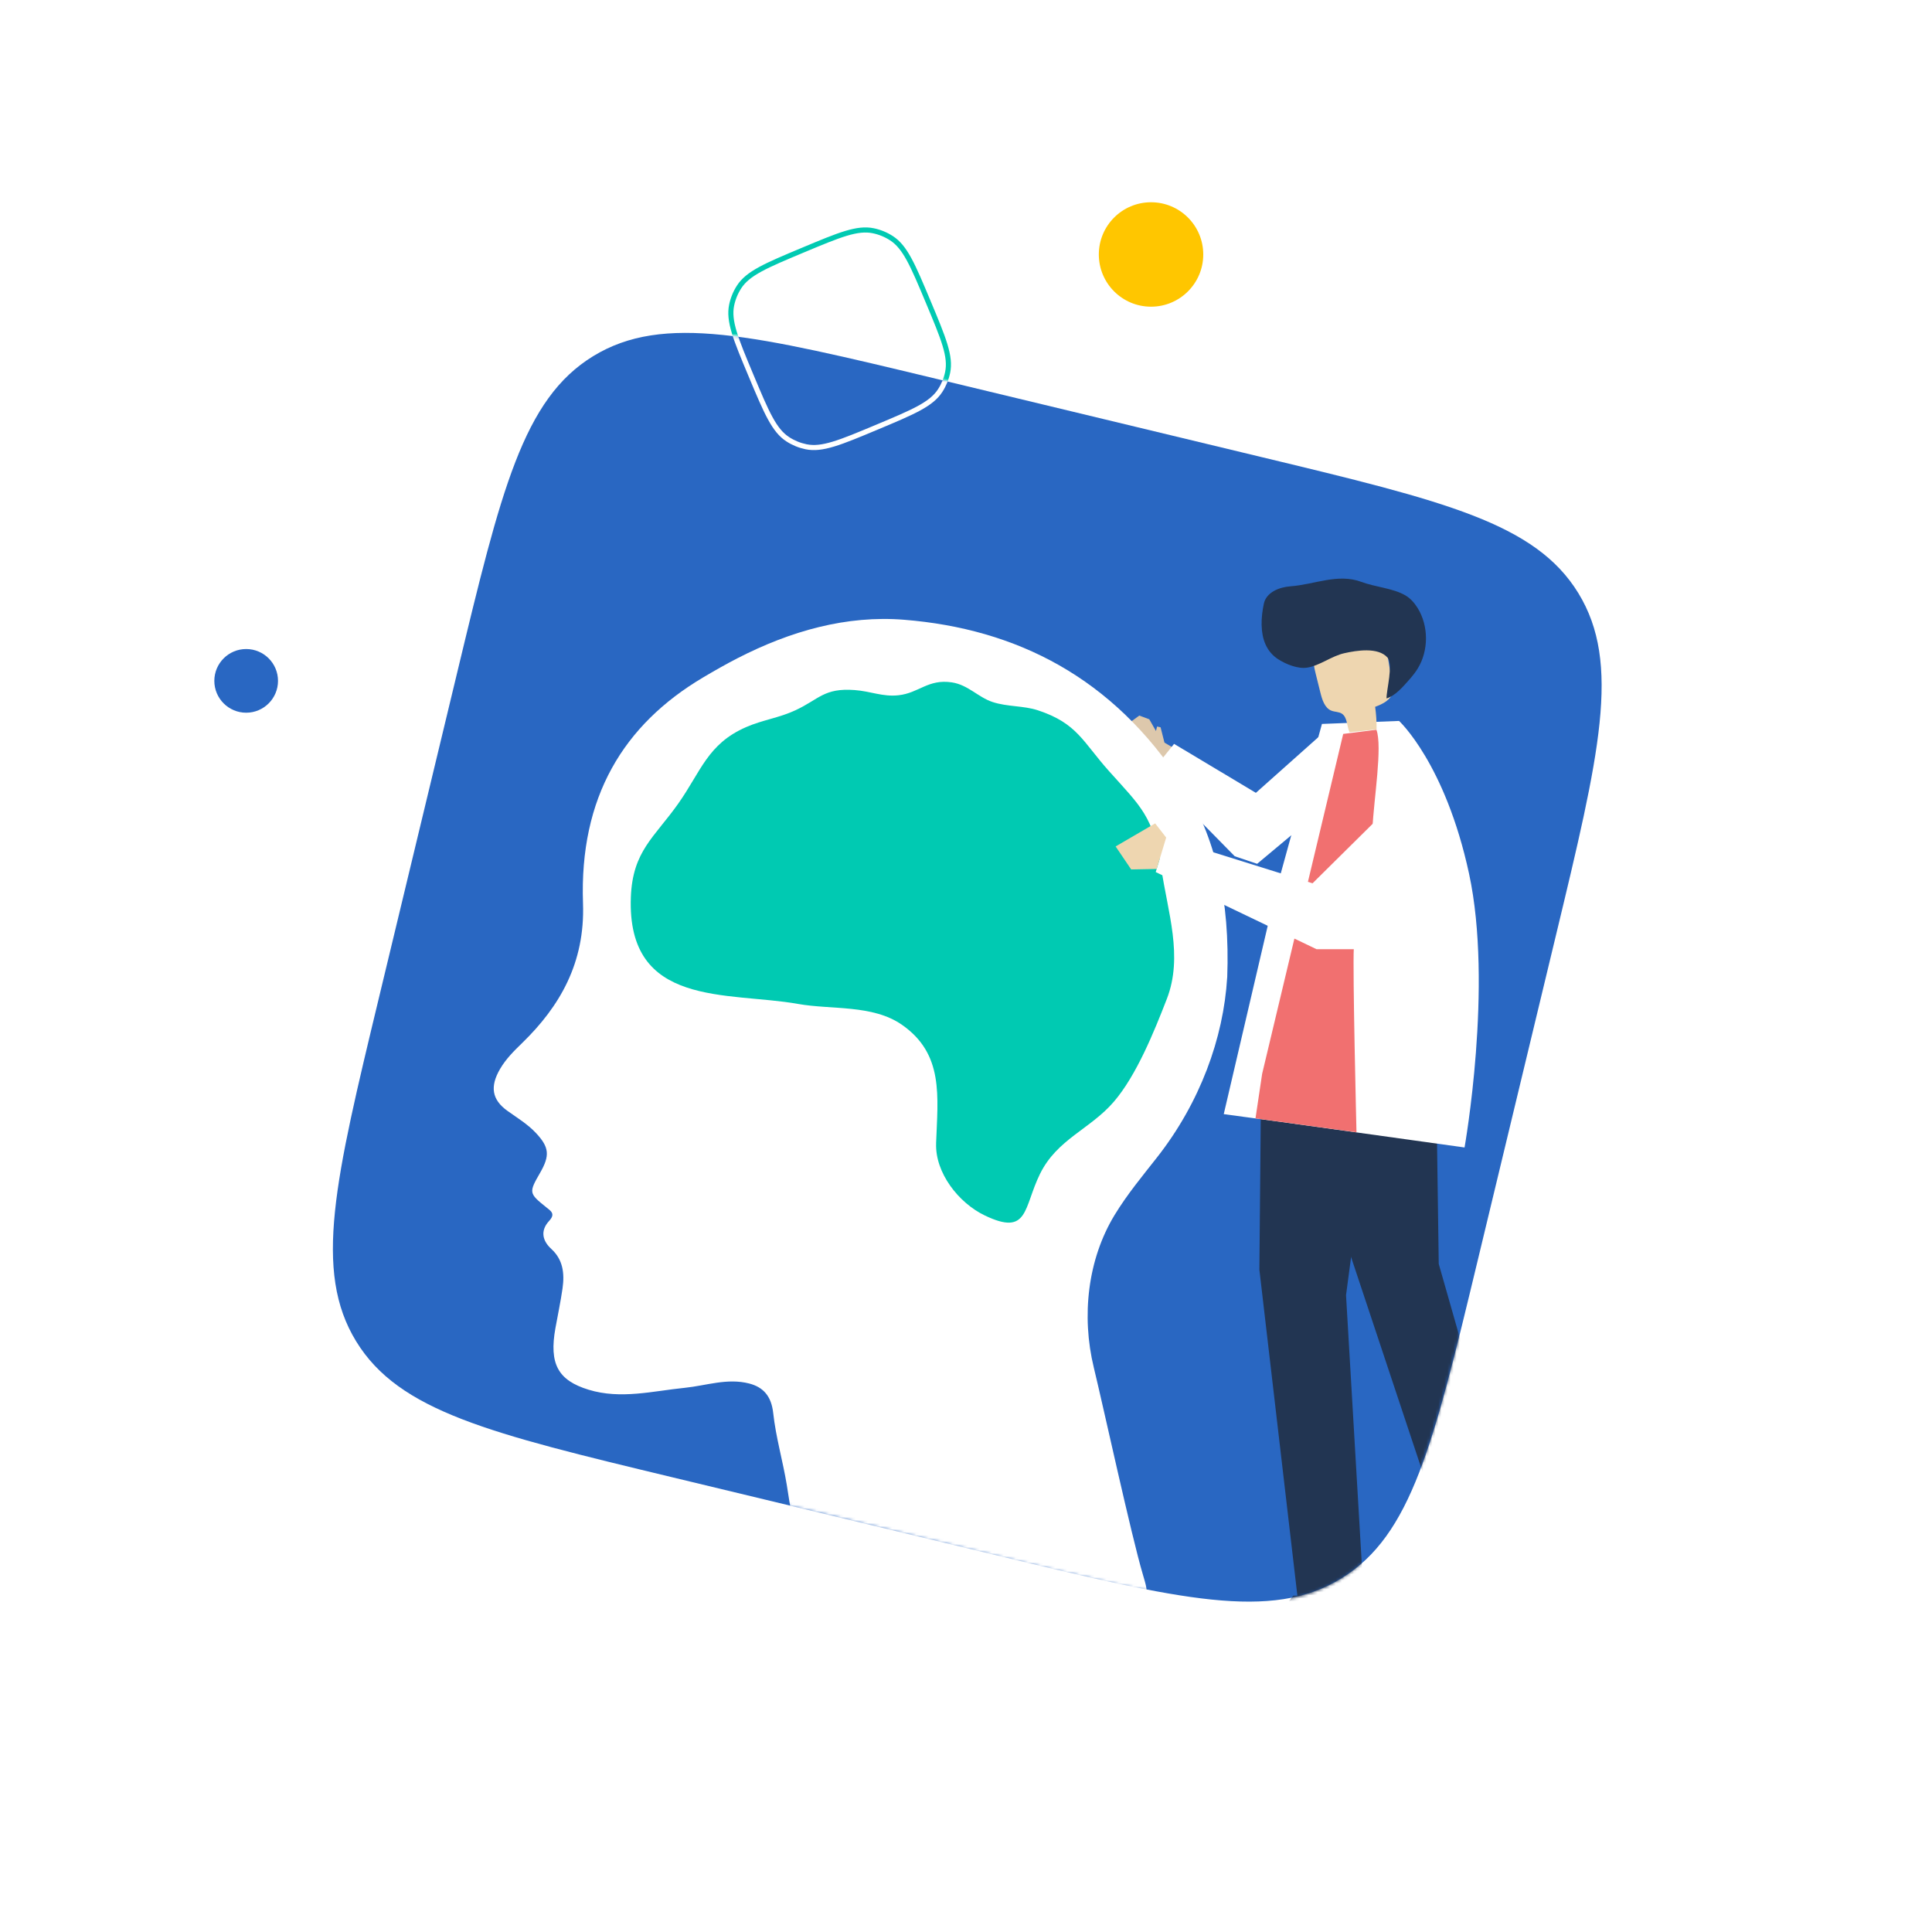 <svg width="640" height="640" viewBox="0 0 640 640" fill="none" xmlns="http://www.w3.org/2000/svg"><g filter="url(#filter0_d_4891_77298)"><path d="M136.394 255.441C139.583 193.447 141.178 162.45 161.428 144.182c20.25-18.269 51.247-16.674 113.241-13.484l110.727 5.696C447.39 139.583 478.386 141.178 496.655 161.428c18.268 20.25 16.673 51.247 13.484 113.241l-5.697 110.727C501.253 447.39 499.658 478.387 479.408 496.655c-20.249 18.268-51.246 16.673-113.24 13.484l-110.727-5.697C193.447 501.253 162.45 499.658 144.182 479.408c-18.269-20.249-16.674-51.246-13.485-113.24l5.697-110.727z" fill="#fff"/></g><path d="M248.827 124.498C246.266 118.384 244.37 113.858 243.252 110.16 242.138 106.477 241.826 103.707 242.36 101.102 242.802 98.945 243.644 96.89 244.841 95.042 246.288 92.81 248.453 91.055 251.831 89.211 255.221 87.36 259.746 85.463 265.86 82.901 271.974 80.34 276.501 78.445 280.198 77.326 283.881 76.212 286.651 75.9 289.257 76.434 291.414 76.876 293.469 77.718 295.316 78.915 297.548 80.362 299.303 82.528 301.147 85.905 302.998 89.295 304.896 93.821 307.457 99.935 310.019 106.049 311.914 110.575 313.032 114.272 314.146 117.955 314.459 120.725 313.924 123.331 313.482 125.488 312.64 127.543 311.443 129.39 309.996 131.622 307.831 133.377 304.453 135.221 301.063 137.073 296.538 138.97 290.424 141.531 284.31 144.093 279.783 145.988 276.086 147.106 272.403 148.22 269.633 148.533 267.027 147.998 264.871 147.556 262.816 146.715 260.968 145.517 258.736 144.07 256.981 141.905 255.137 138.528 253.286 135.137 251.389 130.612 248.827 124.498z" stroke="#00cab2" stroke-width="1.688"/><path d="M151.462 222.742c14.523-60.353 21.785-90.53 45.046-104.767C219.769 103.737 249.945 110.999 310.299 125.522l107.796 25.94c60.353 14.523 90.529 21.785 104.767 45.046C537.099 219.769 529.838 249.946 515.314 310.299L489.375 418.095c-14.524 60.353-21.785 90.529-45.046 104.767C421.067 537.099 390.891 529.838 330.538 515.314L222.742 489.375c-60.353-14.524-90.53-21.785-104.767-45.046C103.737 421.067 110.999 390.891 125.522 330.538l25.94-107.796z" fill="#2967c2"/><path d="M390.703 248.914 385.743 246.005 384.461 240.932 383.292 240.671 382.93 242.161 380.714 238.272 377.4 237.037 373.571 239.844 372.148 244.681 375.209 248.367 380.454 250.263 387.077 254.547 390.703 248.914z" fill="#ddc8ac"/><mask id="mask0_4891_77298" style="mask-type:alpha" maskUnits="userSpaceOnUse" x="110" y="110" width="422" height="421"><path d="M152.165 222.438c14.762-60.342 22.143-90.513 45.46-104.707C220.942 103.537 251.089 110.863 311.383 125.515l126.346 30.59c58.489 16.718 71.785 17.557 85.93 40.854C537.803 220.257 530.422 250.428 515.66 310.77L489.293 418.546c-14.762 60.342-22.143 90.513-45.46 104.707C420.516 537.447 390.369 530.122 330.075 515.47L222.385 489.3c-60.294-14.652-90.441-21.978-104.585-45.275C103.655 420.727 111.036 390.556 125.798 330.214l26.367-107.776z" fill="#2967c2"/></mask><g mask="url(#mask0_4891_77298)"><path d="M248.827 124.498C246.266 118.384 244.371 113.858 243.252 110.16 242.138 106.477 241.826 103.708 242.36 101.102 242.802 98.945 243.644 96.89 244.841 95.042 246.288 92.81 248.453 91.055 251.831 89.211 255.221 87.36 259.747 85.463 265.861 82.901 271.975 80.34 276.501 78.445 280.198 77.326 283.881 76.213 286.651 75.9 289.257 76.434 291.414 76.876 293.469 77.718 295.316 78.915 297.548 80.362 299.303 82.528 301.147 85.905 302.999 89.295 304.896 93.821 307.457 99.935 310.019 106.049 311.914 110.575 313.032 114.272 314.146 117.956 314.459 120.725 313.924 123.331 313.482 125.488 312.641 127.543 311.443 129.39 309.996 131.623 307.831 133.377 304.454 135.222 301.063 137.073 296.538 138.97 290.424 141.531 284.31 144.093 279.783 145.988 276.086 147.106 272.403 148.22 269.633 148.533 267.027 147.998 264.871 147.556 262.816 146.715 260.968 145.517 258.736 144.071 256.981 141.905 255.137 138.528 253.286 135.138 251.389 130.612 248.827 124.498z" stroke="#fff" stroke-width="1.688"/><path d="M406.534 323.784C407.49 298.246 402.758 277.125 391.613 259.86c-22.871-35.424-54.886-51.558-92.108-54.557C280.416 203.767 261.891 209.01 244.275 218.062 240.421 220.044 236.633 222.205 232.881 224.431c-26.339 15.634-40.993 39.642-39.752 74.815C193.824 318.987 185.44 333.354 173.055 345.429c-2.708 2.637-5.398 5.25-7.398 8.666C162.248 359.933 162.949 364.272 168.037 367.944 171.297 370.295 174.735 372.318 177.585 375.371 181.937 380.031 182.222 382.781 178.897 388.542 175.156 395.029 175.174 395.297 180.922 399.903 182.466 401.141 184.098 402.069 181.931 404.414 178.743 407.86 179.883 411.217 182.632 413.728 186.485 417.252 187.067 421.769 186.343 426.822 185.713 431.232 184.781 435.582 183.991 439.962 181.866 451.782 184.823 457.263 195.011 460.37 205.645 463.613 216.226 460.804 226.83 459.733 233.938 459.013 240.932 456.424 248.205 458.311 252.926 459.537 255.532 462.56 256.138 468.101 257.022 476.183 259.314 483.902 260.626 491.853 261.695 498.34 262.875 510.484 268.445 510.222c22.734-1.065 95.269 19.538 105.583 18.948C380.684 528.789 380.666 528.575 378.546 521.428 374.74 508.584 365.524 466.137 362.341 453.032 358.185 435.927 360.305 417.144 369.229 402.48 373.409 395.612 378.42 389.601 383.271 383.418c14.268-18.176 22.034-39.518 23.251-59.634H406.534z" fill="#fff"/><path d="M310.092 378.776C310.656 363.201 312.734 349.209 298.804 339.49 289.085 332.706 275.435 334.539 264.337 332.563 241.163 328.432 207.569 333.967 208.982 297.134 209.57 281.91 216.766 277.405 224.675 266.21c7.547-10.683 9.726-19.783 22.473-25.341C252.658 238.464 257.931 237.857 263.429 235.316 271.373 231.638 272.917 227.835 283.124 228.591 288.455 228.984 292.362 230.882 297.599 230.317c6.858-.738 9.803-5.464 17.735-4.267C320.654 226.853 324.062 230.983 328.759 232.537 333.705 234.173 339.049 233.721 343.816 235.298c13.057 4.309 14.785 10.338 23.596 20.187 10.408 11.636 14.761 14.968 17.254 32.013C386.81 302.186 392.017 316.762 386.513 330.95 382.303 341.799 376.437 356.285 368.974 364.962 361.13 374.08 350.217 377.324 344.535 388.828 338.989 400.064 340.812 409.634 326.218 402.635 317.484 398.445 309.753 388.453 310.103 378.782L310.092 378.776z" fill="#00cab2"/><path d="M388.93 246.419 381.494 255.648l27.527 27.993L416.444 286.149l31.61-26.421L439.596 241.633l-23.571 21.004-27.095-16.218z" fill="#fff"/><path d="M496.805 491.906 497.927 497.215 489.046 504.77 482.93 500.588 486.81 494.159 495.684 486.598 496.805 491.906z" fill="#223552"/><path d="M465.756 328.717l9.911 23.588L476.602 418.685l20.365 71.395-20.365 13.624-30.67-92.186L441.202 385.256 439.32 329.958 465.756 328.717z" fill="#223552"/><path d="M417.961 335.921 417.185 420.592l12.73 109.186L451.556 525.63l-5.666-96.593 13.395-100.741-41.324 7.625z" fill="#223552"/><path d="M438.837 528.593V535.107L428.412 541.63 423.2 535.107 428.412 528.593h10.425z" fill="#223552"/><path d="M437.913 239.812 463.459 238.819s15.285 14.054 23.178 50.576C494.676 326.579 485.151 380.114 485.151 380.114S416.622 370.541 405.383 369.064l17.144-73.419 15.386-55.826V239.812z" fill="#fff"/><path d="M447.064 242.548C450.048 242.243 453.032 241.937 456.011 241.632 456.042 239.124 455.884 236.616 455.534 234.14 458.024 233.23 460.894 231.855 461.332 229.131 461.472 228.272 461.332 227.394 461.186 226.541 460.608 222.995 460.024 219.45 459.446 215.905 459.243 214.677 459.033 213.416 458.398 212.366 457.287 210.52 455.122 209.712 453.071 209.336 447.838 208.375 442.13 209.559 438.066 213.143 436.986 214.097 436.008 215.249 435.526 216.643 434.789 218.795 435.335 221.169 435.888 223.377 436.396 225.421 436.904 227.457 437.412 229.5 437.996 231.849 438.84 234.516 440.999 235.401 442.142 235.872 443.495 235.738 444.53 236.425 446.359 237.648 446.105 240.499 447.057 242.542L447.064 242.548z" fill="#eed6b0"/><path d="M417.924 207.121C417.866 204.69 418.19 202.233 418.654 200.018 419.448 196.212 423.734 194.5 427.449 194.226 435.462 193.64 443.197 189.834 451.02 192.775 455.49 194.455 461.497 194.856 465.548 197.224 467.237 198.21 468.584 199.757 469.638 201.463 473.276 207.369 473.283 215.504 469.663 221.423 468.85 222.753 467.879 223.963 466.856 225.121 464.742 227.521 462.215 230.48 459.306 231.365 459.243 228.641 461.618 220.061 459.624 217.821 456.462 214.275 449.299 215.497 445.375 216.369 441.088 217.311 437.266 220.487 433.018 221.162 429.963 221.646 426.058 220.067 423.461 218.412 419.39 215.809 418.032 211.513 417.93 207.121H417.924z" fill="#223552"/><path d="M444.955 243.122 418.101 355.711 415.898 370.477 449.356 375.092S448.035 321.181 448.473 313.989C448.911 306.803 453.877 291.253 454.639 274.501 455.077 264.813 458.017 247.405 455.96 241.741l-11.005 1.381z" fill="#f17070"/><path d="M467.485 260.255l-32.689 32.347-48.482-15.149L382.847 288.885l53.282 25.555h14.027l29.629-26.427-12.3-27.758z" fill="#fff"/><path d="M383.158 287.855 374.719 288.014 369.562 280.395 382.662 272.757 386.314 277.455 383.158 287.855z" fill="#eed6b0"/></g><circle cx="81.547" cy="225.547" r="10.547" fill="#2967c2"/><circle cx="381.297" cy="84.297" r="17.297" fill="#ffc600"/><defs><filter id="filter0_d_4891_77298" x="44.34" y="44.34" width="552.156" height="552.156" filterUnits="userSpaceOnUse" color-interpolation-filters="sRGB"><feFlood flood-opacity="0" result="BackgroundImageFix"/><feColorMatrix in="SourceAlpha" type="matrix" values="0 0 0 0 0 0 0 0 0 0 0 0 0 0 0 0 0 0 127 0" result="hardAlpha"/><feOffset/><feGaussianBlur stdDeviation="42.188"/><feColorMatrix type="matrix" values="0 0 0 0 0 0 0 0 0 0 0 0 0 0 0 0 0 0 0.1 0"/><feBlend mode="normal" in2="BackgroundImageFix" result="effect1_dropShadow_4891_77298"/><feBlend mode="normal" in="SourceGraphic" in2="effect1_dropShadow_4891_77298" result="shape"/></filter></defs></svg>